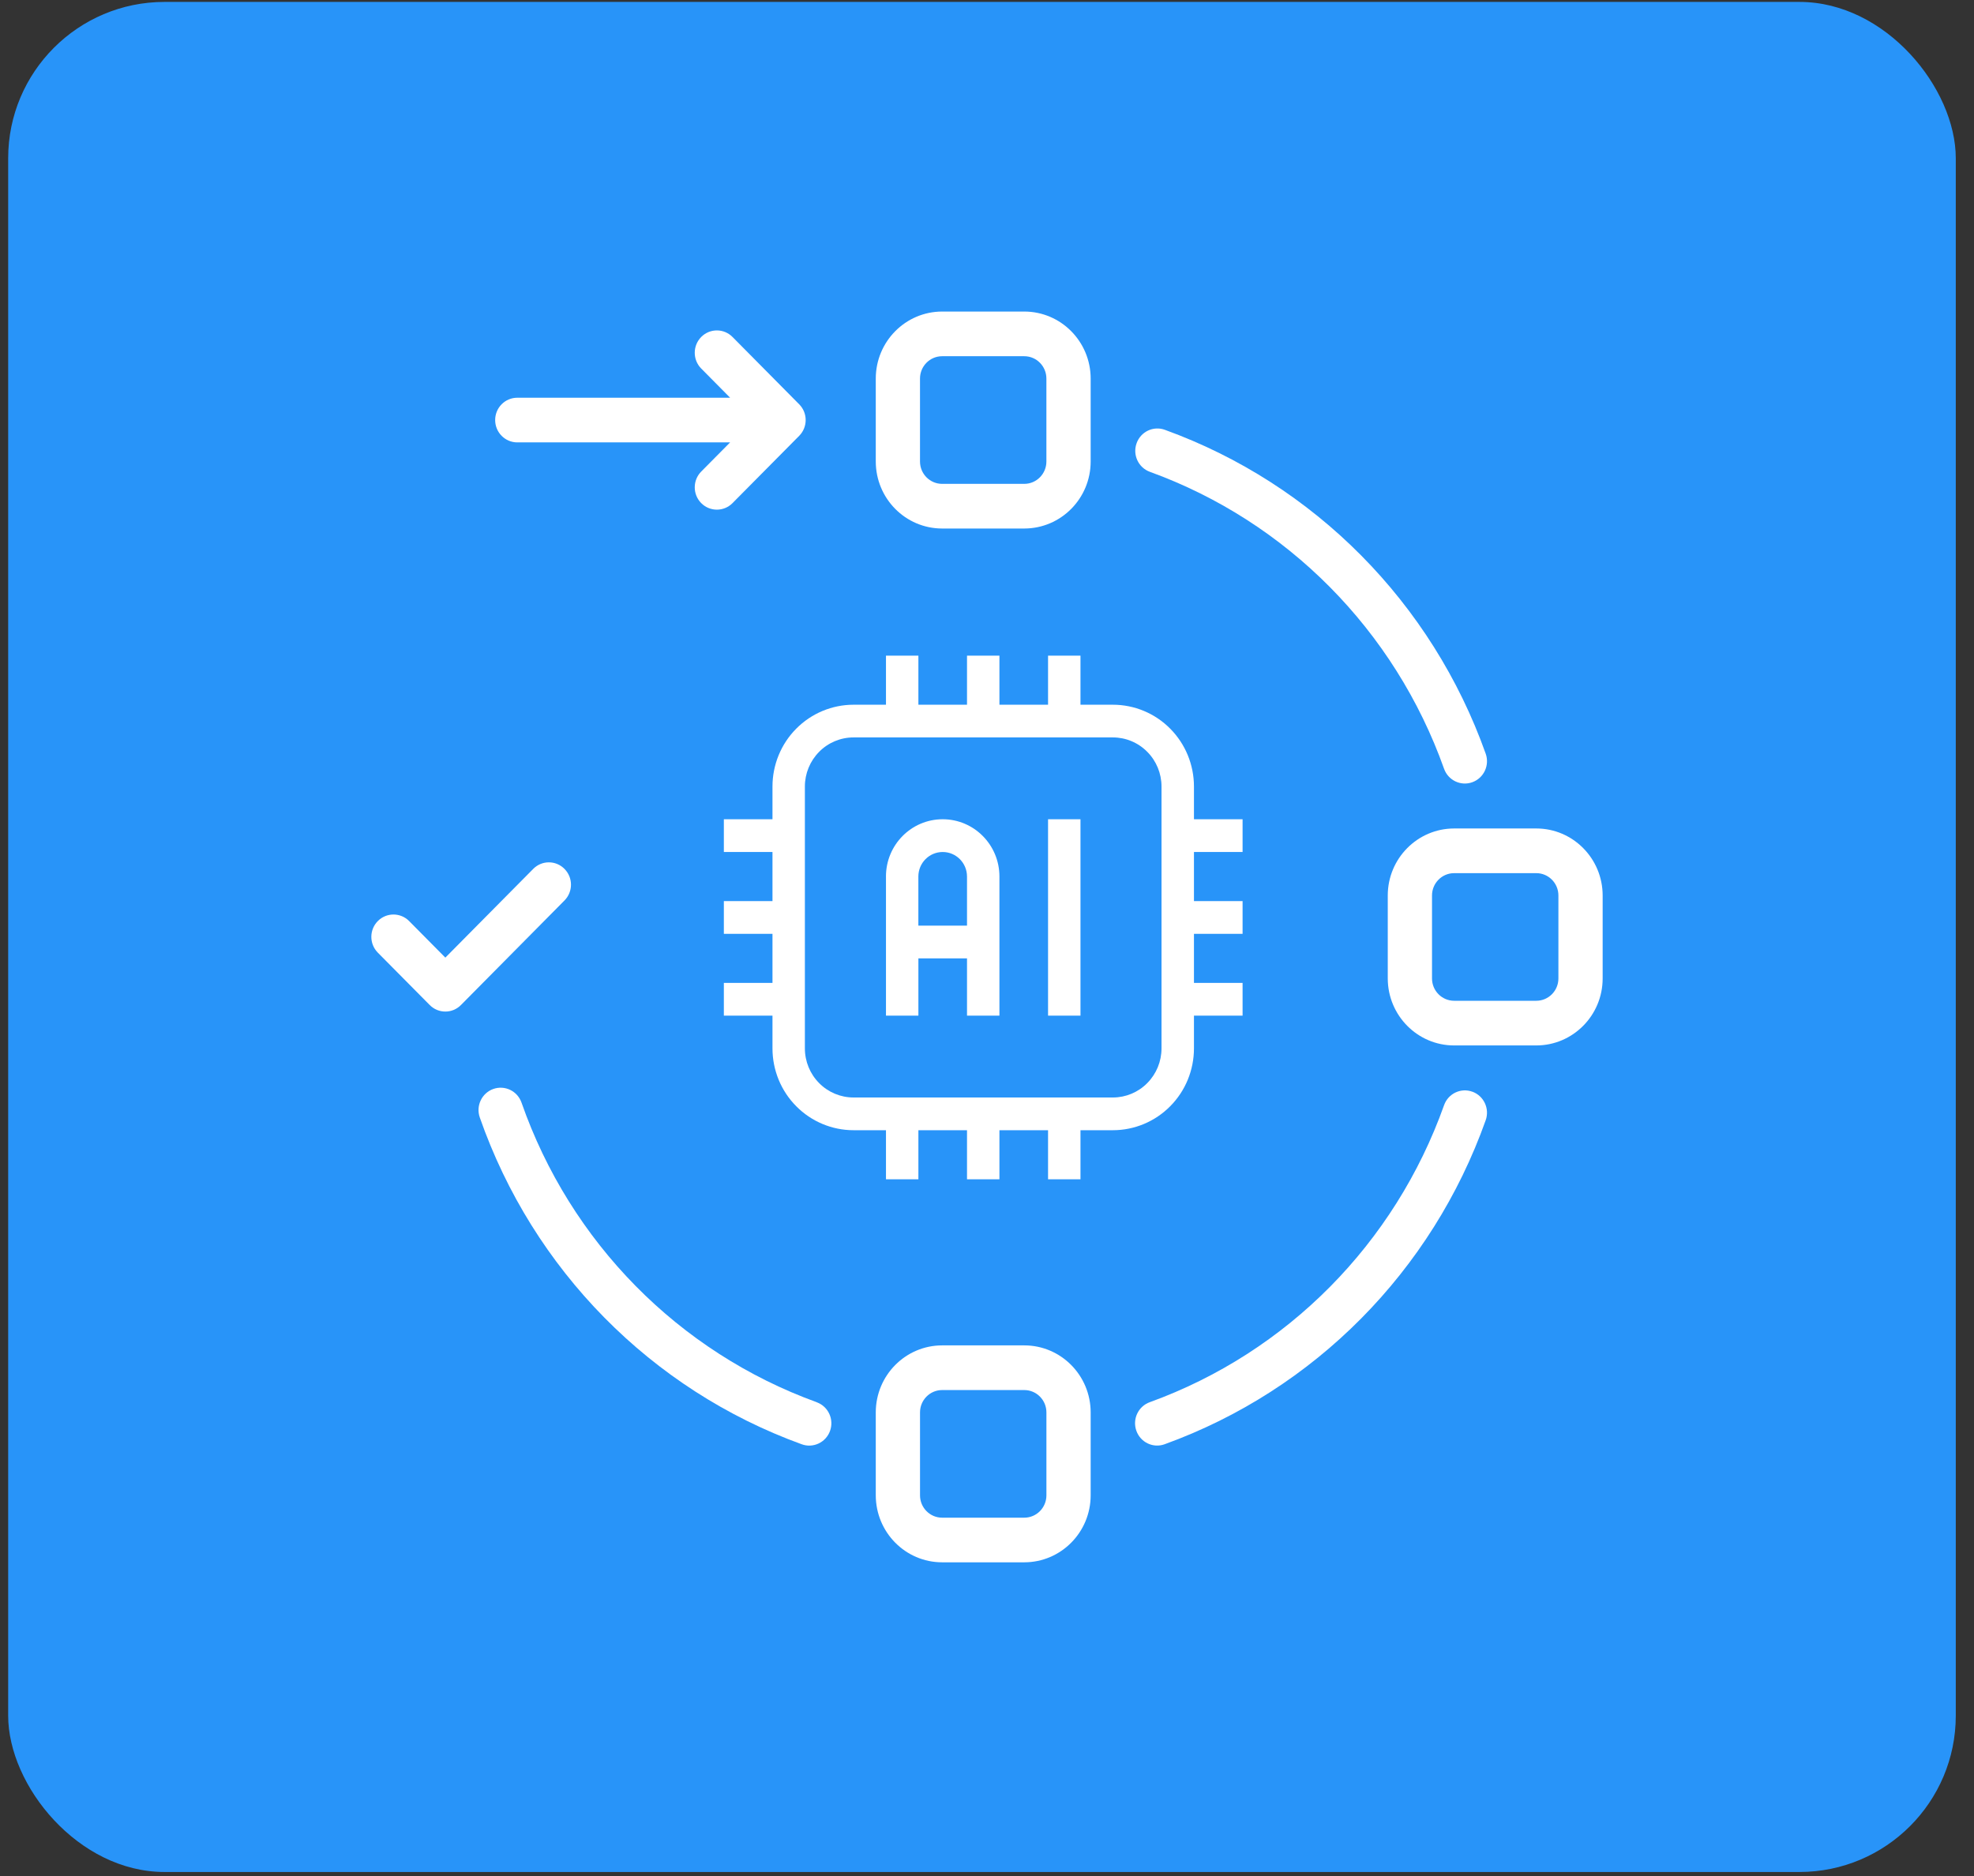 <svg width="101" height="96" viewBox="0 0 101 96" fill="none" xmlns="http://www.w3.org/2000/svg">
<rect x="0" y="0" width="101" height="96" fill="#333333" stroke="none"/>
<rect x="0.418" y="0.098" width="99.65" height="95.687" rx="8" fill="#2894F9"/>
<g clip-path="url(#clip0_145_14)">
<path fill-rule="evenodd" clip-rule="evenodd" d="M53.624 36.059H51.136V33.547H49.477V36.059H46.99V33.547H45.331V36.059H43.672C42.572 36.059 41.515 36.501 40.739 37.285C39.959 38.07 39.524 39.135 39.524 40.245V41.92H37.036V43.595H39.524V46.107H37.036V47.782H39.524V50.293H37.036V51.968H39.524V53.643C39.524 54.753 39.959 55.818 40.739 56.603C41.515 57.389 42.572 57.83 43.672 57.83H45.331V60.341H46.99V57.83H49.477V60.341H51.136V57.83H53.624V60.341H55.283V57.83H56.942C58.041 57.83 59.099 57.388 59.874 56.603C60.654 55.818 61.089 54.753 61.089 53.643V51.968H63.577V50.293H61.089V47.782H63.577V46.107H61.089V43.595H63.577V41.92H61.089V40.245C61.089 39.135 60.654 38.07 59.874 37.285C59.099 36.499 58.041 36.059 56.942 36.059H55.283V33.547H53.624V36.059ZM59.429 40.245V53.643C59.429 54.309 59.168 54.947 58.699 55.42C58.235 55.891 57.6 56.156 56.941 56.156H43.671C43.011 56.156 42.376 55.891 41.912 55.42C41.443 54.949 41.182 54.31 41.182 53.643V40.245C41.182 39.579 41.443 38.941 41.912 38.468C42.376 37.997 43.011 37.732 43.671 37.732H56.941C57.6 37.732 58.235 37.997 58.699 38.468C59.168 38.94 59.429 39.578 59.429 40.245ZM53.624 41.92V51.968H55.283V41.92H53.624ZM45.331 44.85V51.968H46.99V49.037H49.477V51.968H51.136V44.85C51.136 43.232 49.838 41.919 48.233 41.919C46.627 41.919 45.33 43.232 45.33 44.85H45.331ZM49.477 47.363V44.851C49.477 44.157 48.921 43.595 48.233 43.595C47.544 43.595 46.988 44.157 46.988 44.851V47.363H49.476H49.477Z" fill="white"/>
<path d="M75.334 55.861C74.747 55.646 74.098 55.954 73.887 56.547C71.368 63.628 65.847 69.202 58.833 71.745C58.243 71.954 57.932 72.606 58.139 73.201C58.345 73.796 58.991 74.111 59.58 73.902C59.587 73.9 59.594 73.897 59.601 73.894C67.248 71.121 73.268 65.042 76.015 57.322C76.227 56.729 75.922 56.074 75.334 55.859V55.861Z" fill="white"/>
<path d="M41.78 71.745C34.722 69.184 29.178 63.556 26.683 56.416C26.474 55.822 25.827 55.51 25.237 55.721C24.649 55.932 24.34 56.585 24.549 57.18C27.27 64.966 33.315 71.103 41.01 73.896C41.596 74.116 42.247 73.815 42.466 73.225C42.684 72.633 42.386 71.975 41.8 71.755C41.794 71.752 41.787 71.75 41.78 71.746V71.745Z" fill="white"/>
<path d="M58.833 24.142C65.845 26.686 71.367 32.26 73.887 39.34C74.1 39.933 74.75 40.239 75.338 40.022C75.923 39.807 76.226 39.156 76.016 38.564C73.269 30.844 67.25 24.766 59.602 21.993C59.015 21.778 58.366 22.085 58.154 22.68C57.941 23.273 58.245 23.928 58.834 24.142H58.833Z" fill="white"/>
<path d="M48.205 27.043H52.408C54.283 27.041 55.803 25.508 55.804 23.615V19.37C55.802 17.477 54.283 15.943 52.408 15.941H48.205C46.33 15.944 44.811 17.477 44.809 19.37V23.615C44.812 25.508 46.33 27.042 48.205 27.043ZM47.072 19.37C47.072 18.739 47.579 18.227 48.204 18.227H52.407C53.032 18.227 53.539 18.739 53.539 19.37V23.615C53.539 24.245 53.032 24.758 52.407 24.758H48.204C47.579 24.758 47.072 24.245 47.072 23.615V19.37Z" fill="white"/>
<path d="M52.408 68.84H48.205C46.33 68.842 44.811 70.375 44.809 72.268V76.512C44.812 78.405 46.33 79.939 48.205 79.94H52.408C54.283 79.938 55.803 78.405 55.804 76.512V72.268C55.802 70.375 54.283 68.841 52.408 68.84ZM53.54 76.513C53.54 77.144 53.033 77.656 52.408 77.656H48.205C47.58 77.656 47.073 77.144 47.073 76.513V72.269C47.073 71.638 47.58 71.126 48.205 71.126H52.408C53.033 71.126 53.54 71.638 53.54 72.269V76.513Z" fill="white"/>
<path d="M78.605 42.391H74.401C72.526 42.394 71.007 43.926 71.005 45.819V50.065C71.008 51.957 72.526 53.492 74.401 53.493H78.605C80.479 53.49 81.999 51.957 82 50.065V45.819C81.998 43.926 80.479 42.392 78.605 42.391ZM79.736 50.065C79.736 50.695 79.229 51.207 78.605 51.207H74.401C73.776 51.207 73.269 50.695 73.269 50.065V45.819C73.269 45.189 73.776 44.677 74.401 44.677H78.605C79.229 44.677 79.736 45.189 79.736 45.819V50.065Z" fill="white"/>
<path d="M28.882 44.459C28.44 44.012 27.724 44.012 27.283 44.459L22.786 48.999L20.938 47.133C20.499 46.684 19.781 46.68 19.337 47.123C18.892 47.566 18.887 48.29 19.326 48.739C19.33 48.742 19.333 48.746 19.337 48.75L21.986 51.424C22.428 51.871 23.144 51.871 23.585 51.424L28.882 46.075C29.325 45.628 29.325 44.905 28.882 44.46V44.459Z" fill="white"/>
<path d="M26.468 22.635H37.357L35.884 24.122C35.439 24.565 35.434 25.29 35.873 25.738C36.312 26.187 37.029 26.192 37.474 25.749C37.477 25.746 37.481 25.742 37.484 25.738L40.89 22.301C41.333 21.854 41.333 21.131 40.89 20.686L37.484 17.247C37.046 16.798 36.328 16.793 35.884 17.236C35.439 17.68 35.434 18.404 35.873 18.853C35.877 18.856 35.88 18.86 35.884 18.863L37.357 20.351H26.467C25.841 20.351 25.335 20.863 25.335 21.493C25.335 22.124 25.842 22.636 26.467 22.636L26.468 22.635Z" fill="white"/>
</g>
<defs>
<clipPath id="clip0_145_14">
<rect width="63" height="64" fill="white" transform="translate(19 15.941)"/>
</clipPath>
</defs>
</svg>
